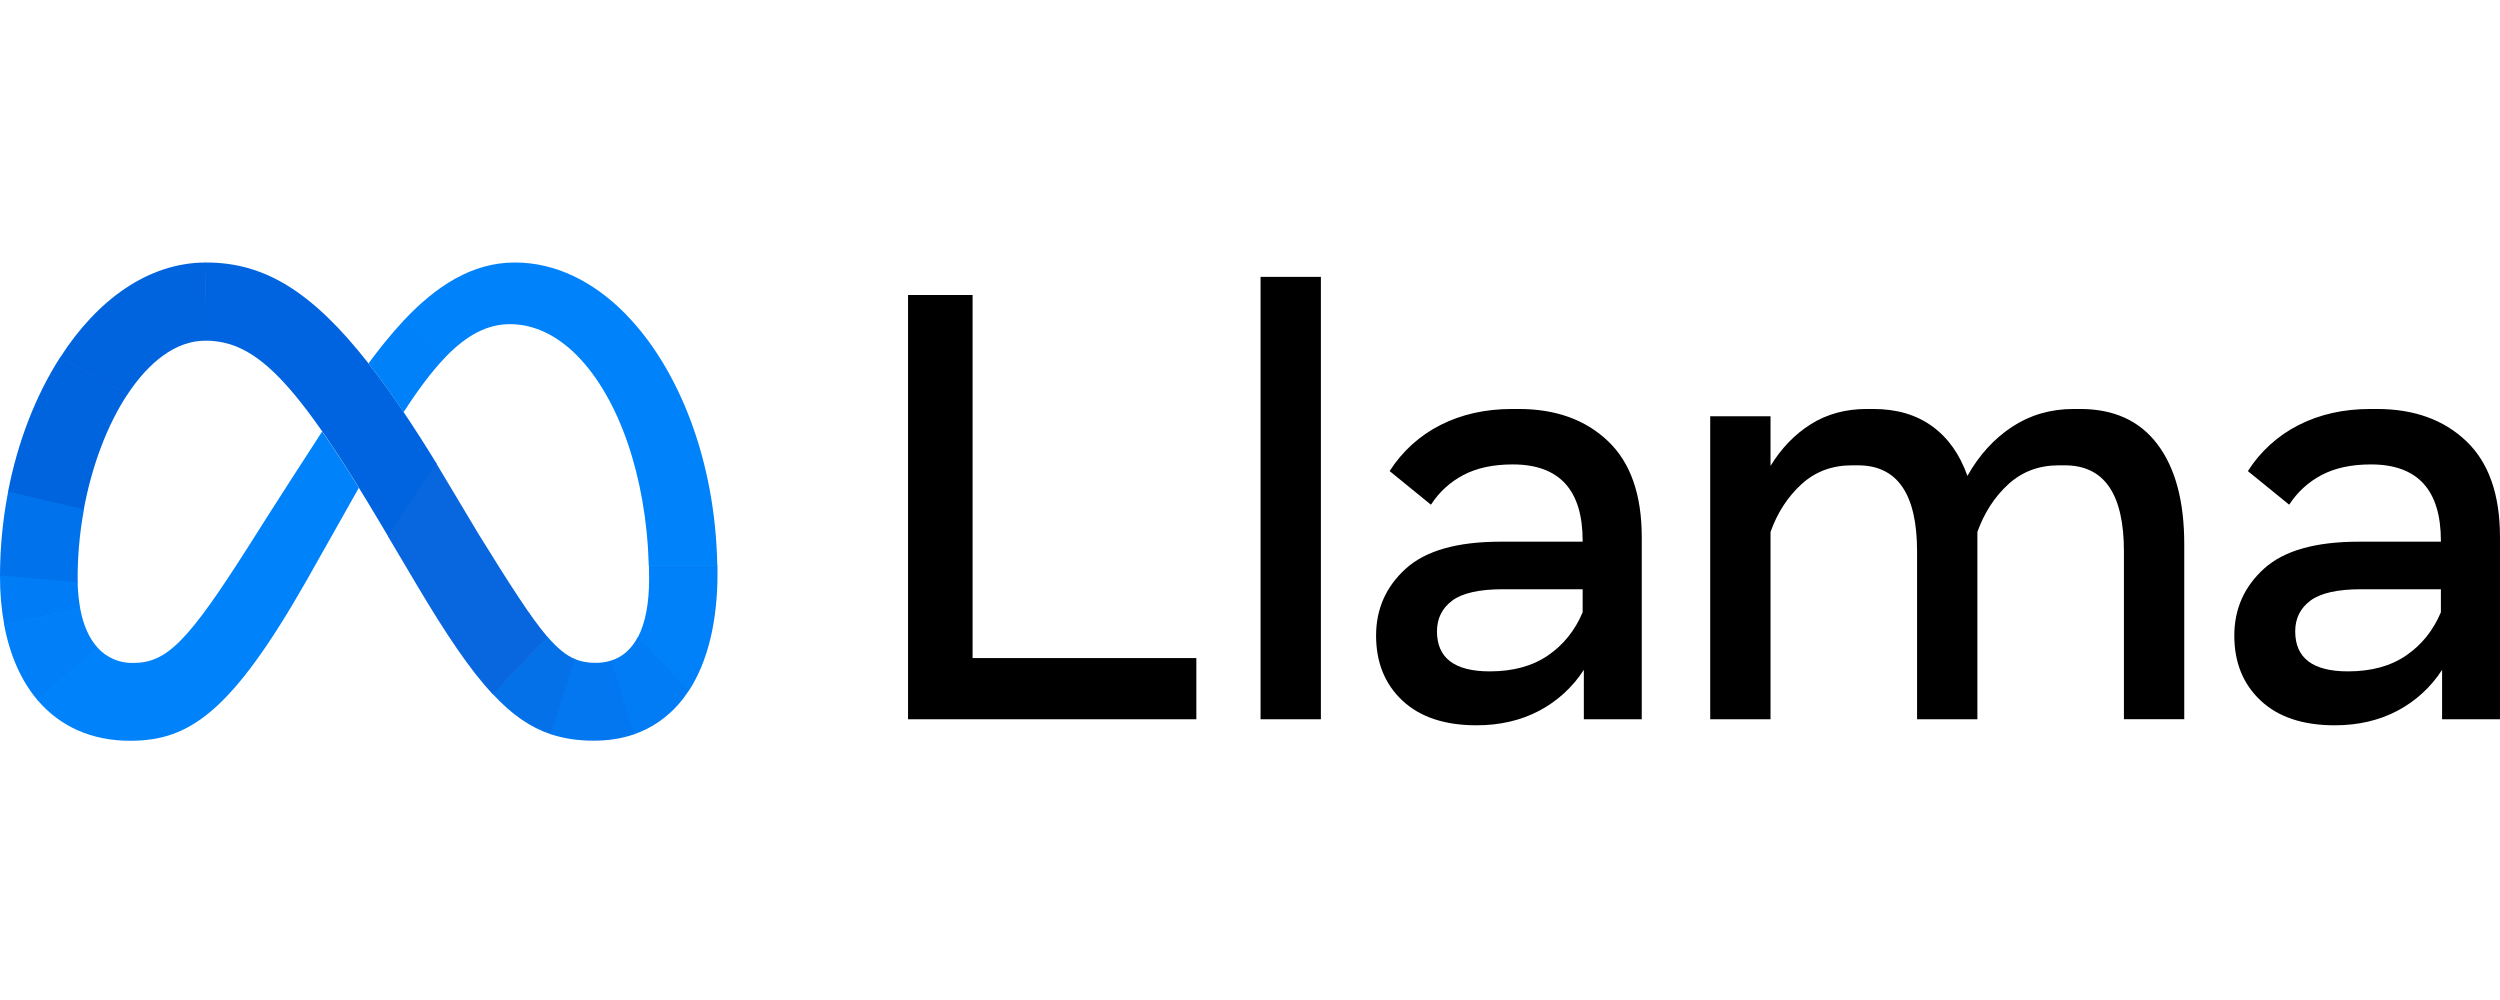 <svg width="200" height="80" viewBox="0 0 200 80" fill="none" xmlns="http://www.w3.org/2000/svg">
<path fill-rule="evenodd" clip-rule="evenodd" d="M72.644 57.539V23.602H77.807V52.643H95.708V57.539H72.644ZM100.845 57.539V22.149H105.671V57.539H100.845ZM118.119 58.024C115.579 58.024 113.604 57.366 112.196 56.049C110.79 54.731 110.087 53 110.087 50.849C110.087 48.714 110.878 46.93 112.462 45.493C114.047 44.054 116.576 43.335 120.049 43.335H126.612V43.263C126.612 39.19 124.747 37.154 121.016 37.154C119.455 37.154 118.14 37.437 117.07 38.002C116.014 38.555 115.12 39.374 114.476 40.377L111.172 37.687C112.17 36.115 113.575 34.842 115.236 34.002C116.917 33.147 118.827 32.718 120.966 32.718H121.497C124.456 32.718 126.836 33.574 128.637 35.287C130.44 37 131.34 39.561 131.34 42.971V57.539H126.707V53.588C125.813 54.975 124.575 56.106 123.113 56.872C121.649 57.64 119.984 58.024 118.119 58.024ZM119.181 53.71C121.046 53.71 122.598 53.285 123.837 52.436C125.075 51.588 126.001 50.436 126.612 48.982V47.139H120.243C118.345 47.139 116.989 47.444 116.178 48.049C115.366 48.655 114.958 49.475 114.958 50.51C114.958 52.643 116.367 53.71 119.181 53.71ZM136.817 57.539V33.299H141.642V37.274C142.51 35.853 143.588 34.738 144.874 33.931C146.16 33.123 147.649 32.718 149.337 32.718H149.868C151.733 32.718 153.301 33.179 154.573 34.099C155.843 35.021 156.783 36.345 157.394 38.074C158.327 36.41 159.518 35.102 160.964 34.148C162.413 33.195 164.053 32.718 165.886 32.718H166.417C169.12 32.718 171.183 33.663 172.605 35.554C174.029 37.444 174.74 40.103 174.74 43.529V57.538H169.914V44.11C169.914 39.522 168.34 37.226 165.186 37.226H164.704C163.113 37.226 161.766 37.731 160.664 38.741C159.561 39.751 158.738 41.025 158.191 42.558V57.539H153.366V44.11C153.366 39.522 151.789 37.226 148.637 37.226H148.155C146.562 37.226 145.215 37.731 144.114 38.741C143.012 39.751 142.187 41.025 141.642 42.558V57.539H136.817ZM186.779 58.024C184.237 58.024 182.262 57.366 180.856 56.049C179.448 54.731 178.745 53 178.745 50.849C178.745 48.714 179.538 46.93 181.122 45.493C182.706 44.054 185.235 43.335 188.709 43.335H195.271V43.263C195.271 39.19 193.405 37.154 189.674 37.154C188.114 37.154 186.799 37.437 185.728 38.002C184.673 38.556 183.779 39.374 183.136 40.377L179.83 37.687C180.828 36.115 182.233 34.842 183.895 34.002C185.575 33.147 187.486 32.718 189.626 32.718H190.157C193.116 32.718 195.495 33.574 197.296 35.287C199.1 37.001 199.999 39.561 199.999 42.971V57.539H195.367V53.588C194.473 54.975 193.235 56.106 191.773 56.872C190.309 57.64 188.645 58.024 186.779 58.024ZM187.839 53.71C189.705 53.71 191.258 53.285 192.496 52.436C193.733 51.588 194.659 50.436 195.271 48.982V47.139H188.903C187.003 47.139 185.649 47.444 184.836 48.049C184.024 48.655 183.617 49.475 183.617 50.51C183.617 52.643 185.025 53.71 187.839 53.71Z" fill="black"/>
<path d="M16.499 21H16.441L16.367 27.253H16.42C20.521 27.253 23.704 30.498 30.624 42.19L31.043 42.9L31.071 42.948L34.945 37.117L34.917 37.072C34.07 35.686 33.195 34.318 32.291 32.969C31.401 31.637 30.464 30.338 29.481 29.073C24.907 23.229 21.081 21 16.499 21Z" fill="url(#paint0_linear_184_6031)"/>
<path d="M16.43 21C11.831 21.024 7.759 24.008 4.825 28.581C4.817 28.594 4.809 28.608 4.801 28.621L10.191 31.565L10.217 31.524C11.934 28.934 14.067 27.282 16.358 27.256H16.408L16.485 21H16.43Z" fill="url(#paint1_linear_184_6031)"/>
<path d="M4.818 28.58L4.791 28.621C2.859 31.634 1.42 35.336 0.645 39.327L0.633 39.379L6.692 40.814L6.702 40.761C7.348 37.253 8.582 33.999 10.184 31.567L10.21 31.526L4.818 28.58Z" fill="url(#paint2_linear_184_6031)"/>
<path d="M6.712 40.761L0.655 39.327L0.643 39.379C0.22 41.575 0.005 43.806 0 46.041V46.096L6.213 46.654V46.599C6.19 44.642 6.358 42.688 6.715 40.764L6.712 40.761Z" fill="url(#paint3_linear_184_6031)"/>
<path d="M6.402 48.588C6.29 47.946 6.227 47.296 6.213 46.644V46.591L0 46.032V46.089C-0.007 47.414 0.11 48.736 0.349 50.04L6.411 48.641C6.408 48.623 6.405 48.606 6.402 48.588Z" fill="url(#paint4_linear_184_6031)"/>
<path d="M7.816 51.824C7.137 51.083 6.659 50.016 6.407 48.648L6.398 48.598L0.336 49.997L0.346 50.047C0.805 52.462 1.704 54.471 2.99 55.995L3.024 56.035L7.849 51.862C7.837 51.85 7.828 51.837 7.816 51.824Z" fill="url(#paint5_linear_184_6031)"/>
<path d="M25.773 34.521C22.119 40.141 19.904 43.668 19.904 43.668C15.038 51.32 13.355 53.035 10.648 53.035C10.115 53.048 9.586 52.947 9.097 52.737C8.607 52.528 8.169 52.215 7.812 51.82L2.988 55.99L3.022 56.031C4.801 58.109 7.307 59.262 10.411 59.262C15.105 59.262 18.479 57.042 24.482 46.516L28.705 39.031C27.768 37.501 26.792 35.997 25.773 34.521Z" fill="#0082FB"/>
<path d="M32.289 25.654L32.251 25.692C31.294 26.72 30.371 27.863 29.477 29.078C30.381 30.233 31.313 31.527 32.286 32.976C33.434 31.199 34.505 29.76 35.555 28.655L35.594 28.617L32.289 25.654Z" fill="url(#paint6_linear_184_6031)"/>
<path d="M50.022 25.096C47.475 22.514 44.439 21 41.191 21C37.767 21 34.885 22.882 32.288 25.649L32.25 25.687L35.555 28.652L35.593 28.612C37.303 26.825 38.96 25.933 40.797 25.933C42.772 25.933 44.623 26.866 46.225 28.504L46.261 28.542L50.061 25.135L50.022 25.096Z" fill="#0082FB"/>
<path d="M57.381 45.212C57.238 36.921 54.344 29.511 50.054 25.134L50.016 25.096L46.219 28.501L46.255 28.54C49.483 31.868 51.7 38.057 51.901 45.21V45.265H57.381V45.212Z" fill="url(#paint7_linear_184_6031)"/>
<path d="M57.396 45.272V45.217H51.915V45.269C51.925 45.604 51.93 45.944 51.93 46.283C51.93 48.232 51.64 49.808 51.05 50.946L51.023 50.999L55.108 55.26L55.139 55.212C56.621 52.917 57.401 49.729 57.401 45.862C57.401 45.664 57.401 45.468 57.396 45.272Z" fill="url(#paint8_linear_184_6031)"/>
<path d="M51.039 50.938L51.013 50.986C50.501 51.948 49.772 52.589 48.82 52.868L50.681 58.756C51.039 58.635 51.389 58.489 51.728 58.321C53.052 57.651 54.178 56.647 54.995 55.408L55.1 55.252L55.129 55.205L51.039 50.938Z" fill="url(#paint9_linear_184_6031)"/>
<path d="M47.645 53.027C47.018 53.027 46.468 52.933 45.928 52.692L44.02 58.723C45.093 59.089 46.236 59.254 47.511 59.254C48.687 59.254 49.766 59.079 50.744 58.739L48.879 52.852C48.479 52.972 48.066 53.032 47.645 53.027Z" fill="url(#paint10_linear_184_6031)"/>
<path d="M43.826 50.971L43.793 50.931L39.402 55.508L39.441 55.548C40.964 57.179 42.42 58.191 44.073 58.745L45.978 52.719C45.283 52.42 44.608 51.875 43.826 50.971Z" fill="url(#paint11_linear_184_6031)"/>
<path d="M43.777 50.927C42.462 49.392 40.831 46.833 38.27 42.701L34.931 37.115L34.905 37.067L31.031 42.897L31.06 42.945L33.425 46.934C35.718 50.783 37.586 53.567 39.386 55.506L39.425 55.545L43.81 50.968C43.799 50.954 43.788 50.941 43.777 50.927Z" fill="url(#paint12_linear_184_6031)"/>
<defs>
<linearGradient id="paint0_linear_184_6031" x1="1426.4" y1="1978.7" x2="274.343" y2="464.239" gradientUnits="userSpaceOnUse">
<stop offset="0.001" stop-color="#0867DF"/>
<stop offset="0.454" stop-color="#0668E1"/>
<stop offset="0.859" stop-color="#0064E0"/>
</linearGradient>
<linearGradient id="paint1_linear_184_6031" x1="257.993" y1="822.598" x2="1080.01" y2="196.962" gradientUnits="userSpaceOnUse">
<stop offset="0.132" stop-color="#0064DF"/>
<stop offset="0.999" stop-color="#0064E0"/>
</linearGradient>
<linearGradient id="paint2_linear_184_6031" x1="367.087" y1="1118.96" x2="702.207" y2="272.807" gradientUnits="userSpaceOnUse">
<stop offset="0.015" stop-color="#0072EC"/>
<stop offset="0.688" stop-color="#0064DF"/>
</linearGradient>
<linearGradient id="paint3_linear_184_6031" x1="315.812" y1="700.15" x2="356.694" y2="155.179" gradientUnits="userSpaceOnUse">
<stop offset="0.073" stop-color="#007CF6"/>
<stop offset="0.994" stop-color="#0072EC"/>
</linearGradient>
<linearGradient id="paint4_linear_184_6031" x1="334.388" y1="279.694" x2="322.639" y2="191.992" gradientUnits="userSpaceOnUse">
<stop offset="0.073" stop-color="#007FF9"/>
<stop offset="1" stop-color="#007CF6"/>
</linearGradient>
<linearGradient id="paint5_linear_184_6031" x1="283.514" y1="141.576" x2="462.855" y2="523.193" gradientUnits="userSpaceOnUse">
<stop offset="0.073" stop-color="#007FF9"/>
<stop offset="1" stop-color="#0082FB"/>
</linearGradient>
<linearGradient id="paint6_linear_184_6031" x1="242.397" y1="530.017" x2="458.673" y2="230.016" gradientUnits="userSpaceOnUse">
<stop offset="0.28" stop-color="#007FF8"/>
<stop offset="0.914" stop-color="#0082FB"/>
</linearGradient>
<linearGradient id="paint7_linear_184_6031" x1="534.72" y1="150.846" x2="1015.11" y2="1923.65" gradientUnits="userSpaceOnUse">
<stop stop-color="#0082FB"/>
<stop offset="1" stop-color="#0081FA"/>
</linearGradient>
<linearGradient id="paint8_linear_184_6031" x1="434.034" y1="92.03" x2="152.195" y2="663.448" gradientUnits="userSpaceOnUse">
<stop offset="0.062" stop-color="#0081FA"/>
<stop offset="1" stop-color="#0080F9"/>
</linearGradient>
<linearGradient id="paint9_linear_184_6031" x1="239.849" y1="514.657" x2="467.255" y2="359.286" gradientUnits="userSpaceOnUse">
<stop stop-color="#027AF3"/>
<stop offset="1" stop-color="#0080F9"/>
</linearGradient>
<linearGradient id="paint10_linear_184_6031" x1="181.419" y1="380.788" x2="596.173" y2="380.788" gradientUnits="userSpaceOnUse">
<stop stop-color="#0377EF"/>
<stop offset="0.999" stop-color="#0279F1"/>
</linearGradient>
<linearGradient id="paint11_linear_184_6031" x1="304.44" y1="326.779" x2="537.956" y2="464.632" gradientUnits="userSpaceOnUse">
<stop offset="0.002" stop-color="#0471E9"/>
<stop offset="1" stop-color="#0377EF"/>
</linearGradient>
<linearGradient id="paint12_linear_184_6031" x1="443.212" y1="401.429" x2="1205.98" y2="1363.4" gradientUnits="userSpaceOnUse">
<stop offset="0.277" stop-color="#0867DF"/>
<stop offset="1" stop-color="#0471E9"/>
</linearGradient>
</defs>
</svg>
